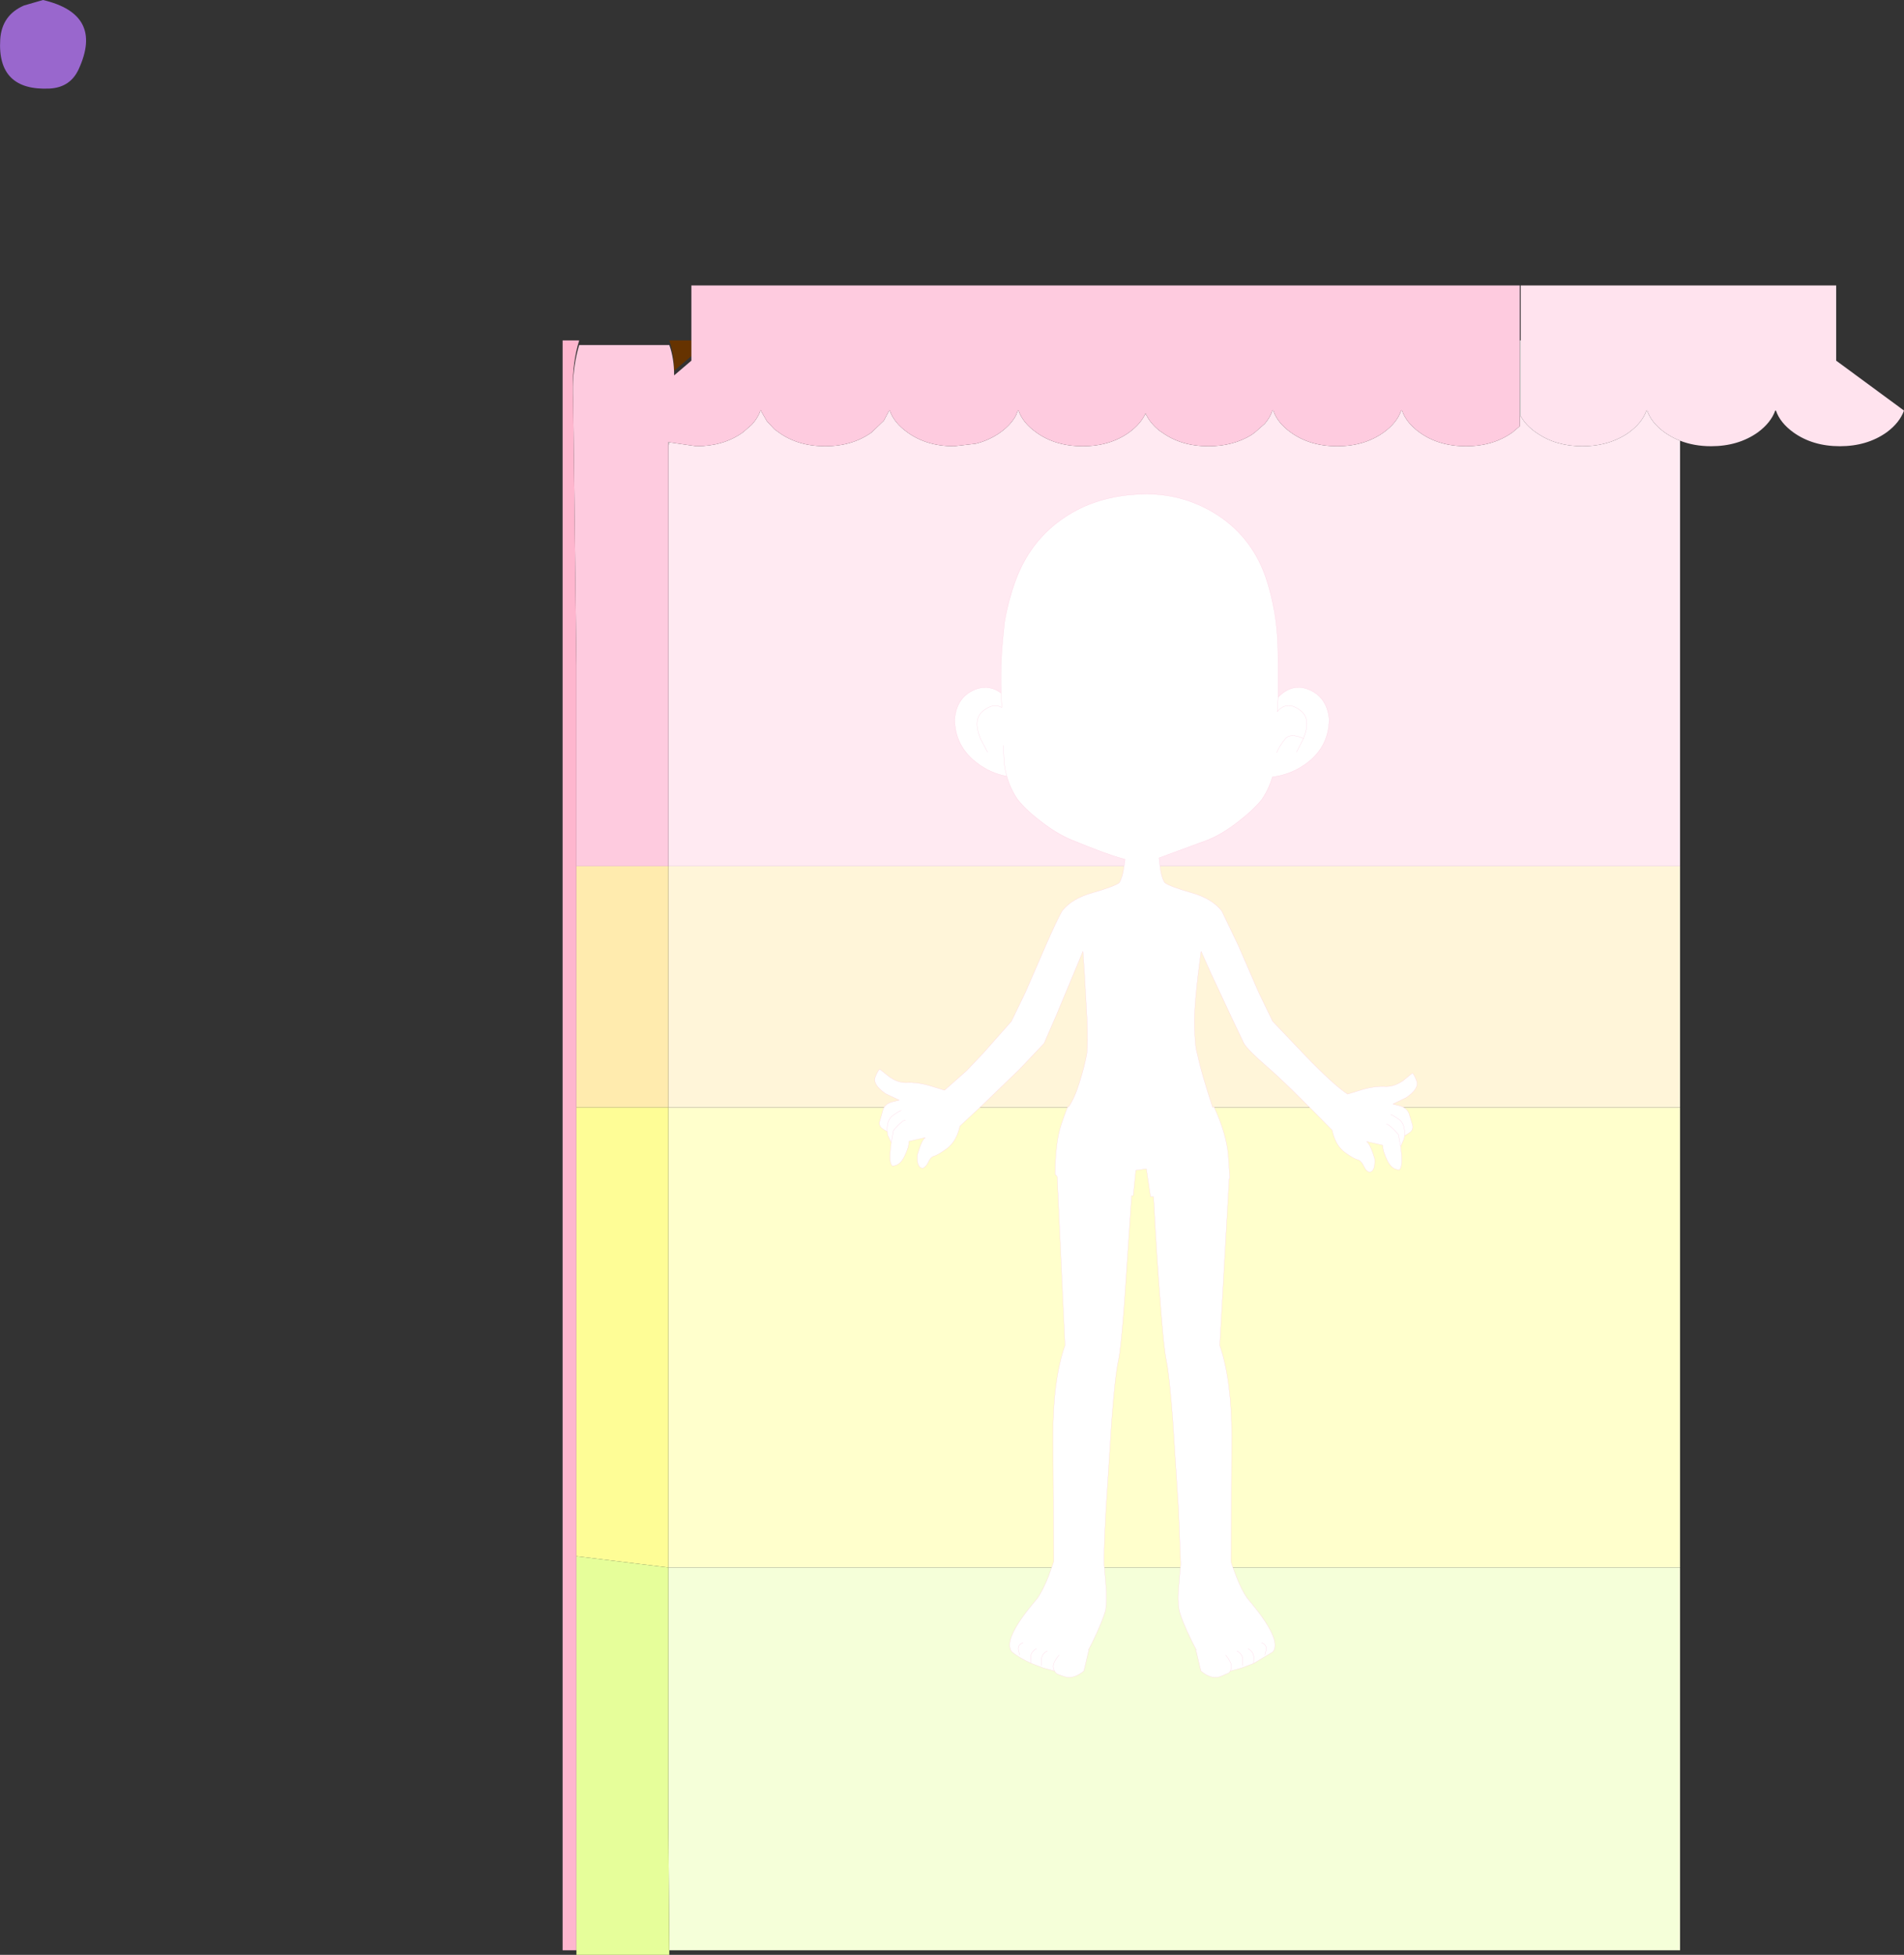 <?xml version="1.0" encoding="UTF-8" standalone="no"?>
<svg xmlns:xlink="http://www.w3.org/1999/xlink" height="424.95px" width="414.05px" xmlns="http://www.w3.org/2000/svg">
  <rect width="100%" height="100%" fill="#333333" stroke="none"/>
  <g transform="matrix(1.0, 0.0, 0.0, 1.0, 75.35, 40.0)">
    <path d="M50.0 383.95 L47.0 383.95 47.0 34.0 50.6 34.0 Q49.15 38.8 49.25 44.05 L49.25 44.5 49.25 45.5 49.3 47.35 50.0 104.5 50.0 105.5 50.0 138.3 50.0 148.3 50.0 164.5 50.0 165.5 50.0 200.75 50.0 224.5 50.0 225.5 50.0 284.5 50.0 285.5 50.0 298.3 50.0 317.3 50.0 344.45 50.0 345.45 50.0 383.95" fill="#feb6ce" fill-rule="evenodd" stroke="none"/>
    <path d="M-58.2 -25.05 Q-60.0 -21.0 -64.55 -20.75 -76.0 -20.2 -75.3 -31.45 -74.95 -36.7 -70.15 -38.8 L-66.0 -40.0 Q-52.8 -36.9 -58.2 -25.05" fill="#9967cd" fill-rule="evenodd" stroke="none"/>
    <path d="M75.0 37.4 L71.25 40.6 Q71.25 36.9 70.2 34.0 L75.0 34.0 75.0 37.4" fill="#663300" fill-rule="evenodd" stroke="none"/>
    <path d="M255.15 34.0 L255.35 34.0 255.35 50.45 255.15 50.45 255.15 34.0 M173.9 50.15 L173.7 50.0 173.75 49.85 173.9 50.15 M70.2 56.15 L70.0 57.0 70.0 56.05 70.2 56.15" fill="#ffffff" fill-rule="evenodd" stroke="none"/>
    <path d="M255.35 34.0 L255.35 22.05 323.95 22.05 323.95 38.4 338.7 49.25 Q337.75 51.9 334.9 54.0 330.65 57.0 324.75 57.0 318.85 57.0 314.65 54.0 311.75 51.9 310.85 49.25 L310.7 49.25 Q309.75 51.9 306.9 54.0 302.65 57.0 296.75 57.0 293.05 57.0 290.0 55.8 288.2 55.1 286.65 54.0 283.75 51.9 282.85 49.25 L282.7 49.25 Q281.75 51.9 278.9 54.0 274.65 57.0 268.75 57.0 263.0 57.0 258.9 54.15 L258.65 54.0 Q256.4 52.4 255.35 50.45 L255.35 34.0" fill="#ffe3ee" fill-rule="evenodd" stroke="none"/>
    <path d="M290.0 55.8 L290.0 148.3 70.0 148.3 70.0 138.3 70.0 117.0 70.0 116.0 70.0 57.0 70.2 56.15 76.1 57.0 Q81.9 57.0 86.05 54.1 L86.2 54.0 88.15 52.3 Q89.25 51.1 89.85 49.7 L89.95 49.4 90.0 49.25 90.2 49.25 90.2 49.4 90.35 49.7 91.45 51.6 93.1 53.35 94.0 54.0 Q98.15 57.0 104.1 57.0 110.0 57.0 114.2 54.0 L116.85 51.45 118.0 49.25 118.15 49.25 Q119.05 51.9 122.0 54.0 126.15 57.0 132.1 57.0 L136.85 56.45 Q139.8 55.7 142.2 54.0 144.55 52.3 145.6 50.25 L146.0 49.25 146.15 49.25 Q147.05 51.9 150.0 54.0 154.15 57.0 160.1 57.0 166.0 57.0 170.2 54.0 172.65 52.2 173.7 50.0 L173.9 50.15 Q174.8 52.0 176.75 53.6 L177.35 54.0 Q181.5 57.0 187.45 57.0 192.8 57.0 196.8 54.55 L197.55 54.0 199.7 52.1 Q200.85 50.75 201.35 49.25 L201.55 49.25 201.6 49.4 Q202.5 51.95 205.35 54.0 209.5 57.0 215.45 57.0 221.35 57.0 225.55 54.0 228.45 51.9 229.35 49.25 L229.55 49.25 Q230.45 51.9 233.35 54.0 237.5 57.0 243.45 57.0 249.35 57.0 253.55 54.0 L255.15 52.65 255.15 50.45 255.35 50.45 Q256.4 52.4 258.65 54.0 L258.9 54.15 Q263.0 57.0 268.75 57.0 274.65 57.0 278.9 54.0 281.75 51.9 282.7 49.25 L282.85 49.25 Q283.75 51.9 286.65 54.0 288.2 55.1 290.0 55.8" fill="#ffeaf2" fill-rule="evenodd" stroke="none"/>
    <path d="M49.25 44.05 Q49.3 39.35 50.6 35.0 L70.2 35.0 Q71.25 37.9 71.25 41.6 L75.0 38.4 75.0 37.4 75.0 34.0 75.0 22.05 255.15 22.05 255.15 34.0 255.15 50.45 255.15 52.65 253.55 54.0 Q249.35 57.0 243.45 57.0 237.5 57.0 233.35 54.0 230.45 51.9 229.55 49.25 L229.35 49.25 Q228.45 51.9 225.55 54.0 221.35 57.0 215.45 57.0 209.5 57.0 205.35 54.0 202.5 51.95 201.6 49.4 L201.55 49.25 201.35 49.25 Q200.85 50.75 199.7 52.1 L197.55 54.0 196.8 54.55 Q192.8 57.0 187.45 57.0 181.5 57.0 177.35 54.0 L176.75 53.6 Q174.8 52.0 173.9 50.15 L173.75 49.85 173.7 50.0 Q172.65 52.2 170.2 54.0 166.0 57.0 160.1 57.0 154.15 57.0 150.0 54.0 147.05 51.9 146.15 49.25 L146.0 49.25 145.6 50.25 Q144.55 52.3 142.2 54.0 139.8 55.7 136.85 56.45 L132.1 57.0 Q126.15 57.0 122.0 54.0 119.05 51.9 118.15 49.25 L118.0 49.25 116.85 51.45 114.2 54.0 Q110.0 57.0 104.1 57.0 98.15 57.0 94.0 54.0 L93.1 53.35 91.45 51.6 90.35 49.7 90.2 49.4 90.2 49.25 90.0 49.25 89.95 49.4 89.85 49.7 Q89.25 51.1 88.15 52.3 L86.2 54.0 86.05 54.1 Q81.9 57.0 76.1 57.0 L70.2 56.15 70.0 56.05 70.0 57.0 70.0 116.0 70.0 117.0 70.0 138.3 70.0 148.3 50.0 148.3 50.0 138.3 50.0 105.5 50.0 104.5 49.3 47.35 49.25 45.5 49.25 44.5 49.25 44.05" fill="#fecbdf" fill-rule="evenodd" stroke="none"/>
    <path d="M290.0 200.75 L290.0 300.75 70.0 300.75 70.0 297.0 70.0 296.0 70.0 237.0 70.0 236.0 70.0 200.75 290.0 200.75" fill="#ffffcc" fill-rule="evenodd" stroke="none"/>
    <path d="M290.0 148.3 L290.0 200.75 70.0 200.75 70.0 177.0 70.0 176.0 70.0 148.3 290.0 148.3" fill="#fff5d9" fill-rule="evenodd" stroke="none"/>
    <path d="M290.0 300.75 L290.0 383.95 70.2 383.95 70.0 356.95 70.0 355.95 70.0 319.75 70.0 300.75 290.0 300.75" fill="#f5ffd9" fill-rule="evenodd" stroke="none"/>
    <path d="M50.0 148.3 L70.0 148.3 70.0 176.0 70.0 177.0 70.0 200.75 50.0 200.75 50.0 165.5 50.0 164.5 50.0 148.3" fill="#ffebae" fill-rule="evenodd" stroke="none"/>
    <path d="M70.0 200.75 L70.0 236.0 70.0 237.0 70.0 296.0 70.0 297.0 70.0 300.75 50.0 298.3 50.0 285.5 50.0 284.5 50.0 225.5 50.0 224.5 50.0 200.75 70.0 200.75" fill="#fefd96" fill-rule="evenodd" stroke="none"/>
    <path d="M70.2 383.95 L70.2 384.95 50.0 384.95 50.0 383.95 50.0 345.45 50.0 344.45 50.0 317.3 50.0 298.3 70.0 300.75 70.0 319.75 70.0 355.95 70.0 356.95 70.2 383.95" fill="#e6fe9a" fill-rule="evenodd" stroke="none"/>
    <path d="M122.3 208.1 Q122.35 209.35 121.3 211.45 120.3 213.45 118.7 213.45 117.95 212.9 118.3 209.75 L118.45 208.4 117.65 206.65 117.6 206.0 116.85 205.55 Q115.55 204.8 116.0 203.6 L116.7 201.15 Q117.1 200.0 118.6 199.55 L120.2 199.15 117.25 197.75 Q114.35 195.75 115.0 194.1 115.65 192.5 116.0 192.45 L117.95 194.0 Q119.75 195.35 121.65 195.35 124.1 195.2 126.95 196.05 L130.05 197.0 134.85 192.75 138.5 188.9 144.6 182.0 147.65 175.7 152.1 165.45 Q154.4 160.2 155.6 158.05 157.75 155.3 162.3 154.05 166.85 152.75 168.05 151.9 168.75 150.75 169.05 148.6 L169.3 146.8 168.6 146.6 Q165.65 145.85 157.6 142.55 154.4 141.2 151.2 138.7 147.9 136.25 145.95 133.8 144.35 131.45 143.6 128.75 139.85 128.05 136.85 125.65 132.3 122.05 132.25 116.3 132.75 111.2 137.2 109.7 139.9 108.85 142.35 110.65 142.15 104.7 142.7 99.15 L143.1 95.2 Q143.85 90.8 145.35 86.6 149.35 75.25 160.3 70.15 165.45 67.9 171.3 67.5 180.65 66.75 188.45 71.35 196.65 76.25 199.85 85.35 202.4 92.85 202.55 101.05 L202.6 104.3 202.6 111.55 Q205.45 108.65 208.75 109.7 213.15 111.2 213.7 116.3 213.65 122.05 209.15 125.65 205.7 128.35 201.35 128.9 200.6 131.5 199.05 133.8 197.1 136.2 193.8 138.7 190.55 141.25 187.4 142.55 L176.7 146.5 176.95 148.6 Q177.2 150.75 177.95 151.9 179.15 152.75 183.7 154.05 188.2 155.3 190.35 158.05 L193.9 165.45 198.35 175.7 201.4 182.0 208.35 189.3 Q214.6 195.8 217.7 197.85 L220.75 196.9 Q223.6 196.05 226.1 196.2 227.95 196.2 229.8 194.9 L231.75 193.3 Q232.1 193.35 232.7 194.95 233.35 196.6 230.45 198.6 L227.55 200.0 229.1 200.4 Q230.6 200.85 231.05 202.05 L231.8 204.5 Q232.15 205.7 230.9 206.4 L230.1 206.9 230.0 207.5 229.25 209.25 229.4 210.6 Q229.7 213.75 228.95 214.3 227.35 214.3 226.35 212.3 225.35 210.25 225.35 209.0 L225.35 208.95 221.85 208.15 Q222.65 208.75 223.6 211.9 223.75 214.7 222.45 214.8 221.7 214.6 221.25 213.55 220.75 212.5 220.1 212.15 219.15 212.0 217.1 210.5 215.05 209.0 214.35 205.7 204.35 195.45 200.15 191.85 195.95 188.2 195.15 186.8 L192.2 180.6 187.95 171.5 185.85 166.8 Q184.3 177.95 184.4 182.8 184.5 187.6 185.0 189.05 185.9 193.3 188.35 200.7 L188.65 200.6 Q191.35 206.45 191.75 211.15 L192.1 216.15 191.95 216.25 189.9 252.45 Q192.5 260.05 192.5 272.35 L192.35 299.45 Q192.35 299.75 193.5 302.7 194.6 305.6 195.9 307.45 203.6 316.45 201.45 319.1 L197.25 321.6 194.6 322.6 192.2 323.25 191.9 323.65 189.9 324.5 Q187.95 325.05 185.8 323.25 L184.7 318.6 184.8 318.65 183.95 317.0 Q181.6 312.25 181.05 309.9 180.7 307.6 181.0 304.8 L181.4 300.0 180.95 288.25 179.7 268.8 Q178.95 258.9 178.3 255.8 177.7 253.0 176.95 242.7 176.15 232.35 175.65 222.65 L175.5 220.15 174.85 220.15 173.95 214.1 171.65 214.4 171.1 219.9 170.75 219.9 170.55 222.65 169.2 242.7 Q168.45 253.0 167.85 255.8 167.15 258.9 166.4 268.8 L165.15 288.25 Q164.65 297.75 164.75 300.0 L165.15 304.8 Q165.4 307.6 165.1 309.9 164.5 312.25 162.2 317.0 L161.35 318.65 161.45 318.6 160.35 323.25 Q158.15 325.05 156.25 324.5 154.35 323.9 154.25 323.65 L153.95 323.25 151.6 322.6 148.85 321.55 Q146.5 320.5 144.7 319.1 142.5 316.45 150.25 307.45 151.5 305.6 152.65 302.7 L153.8 299.45 153.65 272.35 Q153.6 260.05 156.25 252.45 L154.55 215.8 154.1 215.25 Q154.15 208.2 155.45 204.4 156.75 200.55 156.95 200.5 L157.05 200.6 Q158.4 198.6 159.4 195.3 160.5 191.8 161.0 189.05 161.25 187.05 161.05 181.75 L160.5 171.85 160.15 166.8 158.2 171.5 154.4 180.6 151.7 186.8 146.35 192.45 137.85 200.65 134.85 203.45 133.4 204.8 Q132.65 208.1 130.6 209.65 128.55 211.15 127.65 211.35 126.95 211.6 126.5 212.7 125.95 213.75 125.3 213.95 123.95 213.85 124.15 211.05 125.05 207.85 125.85 207.3 L122.3 208.1 M192.2 323.25 L192.4 322.65 Q192.7 321.65 191.2 319.8 192.7 321.65 192.4 322.65 L192.2 323.25 M193.65 318.9 Q194.85 319.55 194.9 320.75 L194.85 322.05 194.9 320.75 Q194.85 319.55 193.65 318.9 M196.05 318.4 Q197.25 319.05 197.3 320.25 L197.25 321.6 197.3 320.25 Q197.25 319.05 196.05 318.4 M199.0 317.1 Q200.15 317.55 200.0 318.65 L199.7 319.8 200.0 318.65 Q200.15 317.55 199.0 317.1 M230.1 206.9 Q230.25 204.35 228.9 203.35 227.3 202.25 227.05 202.3 227.3 202.25 228.9 203.35 230.25 204.35 230.1 206.9 M229.25 209.25 L228.75 206.6 Q226.7 204.3 226.15 204.4 226.7 204.3 228.75 206.6 L229.25 209.25 M153.95 323.25 L153.75 322.65 Q153.4 321.65 154.95 319.8 153.4 321.65 153.75 322.65 L153.95 323.25 M152.4 318.9 Q151.15 319.55 151.15 320.75 151.1 321.9 151.2 322.05 151.1 321.9 151.15 320.75 151.15 319.55 152.4 318.9 M150.05 318.4 Q148.8 319.05 148.8 320.25 148.75 321.4 148.85 321.55 148.75 321.4 148.8 320.25 148.8 319.05 150.05 318.4 M147.1 317.1 Q145.95 317.55 146.1 318.65 L146.4 319.8 146.1 318.65 Q145.95 317.55 147.1 317.1 M118.45 208.4 L118.95 205.7 Q120.95 203.45 121.55 203.5 120.95 203.45 118.95 205.7 L118.45 208.4 M117.6 206.0 Q117.4 203.5 118.8 202.5 120.35 201.4 120.65 201.45 120.35 201.4 118.8 202.5 117.4 203.5 117.6 206.0 M142.85 122.05 L142.95 124.6 Q143.0 126.75 143.6 128.75 143.0 126.75 142.95 124.6 L142.85 122.05 M142.35 110.65 L142.5 113.8 Q140.75 112.75 138.55 114.45 136.1 116.25 137.85 120.55 L139.4 123.5 137.85 120.55 Q136.1 116.25 138.55 114.45 140.75 112.75 142.5 113.8 L142.35 110.65 M208.1 120.55 Q209.85 116.25 207.45 114.45 204.55 112.2 202.4 114.7 L202.6 111.55 202.4 114.7 Q204.55 112.2 207.45 114.45 209.85 116.25 208.1 120.55 L206.6 123.5 208.1 120.55 Q205.15 119.2 204.0 120.8 202.8 122.3 202.3 123.6 202.8 122.3 204.0 120.8 205.15 119.2 208.1 120.55" fill="#ffffff" fill-rule="evenodd" stroke="none"/>
    <path d="M122.3 208.1 Q122.35 209.35 121.3 211.45 120.3 213.45 118.7 213.45 117.95 212.9 118.3 209.75 L118.45 208.4 117.65 206.65 117.6 206.0 116.85 205.55 Q115.55 204.8 116.0 203.6 L116.7 201.15 Q117.1 200.0 118.6 199.55 L120.2 199.15 117.25 197.75 Q114.35 195.75 115.0 194.1 115.65 192.5 116.0 192.45 L117.95 194.0 Q119.75 195.35 121.65 195.35 124.1 195.2 126.95 196.05 L130.05 197.0 134.85 192.75 138.5 188.9 144.6 182.0 147.65 175.7 152.1 165.45 Q154.4 160.2 155.6 158.05 157.75 155.3 162.3 154.05 166.85 152.75 168.05 151.9 168.75 150.75 169.05 148.6 L169.3 146.8 168.6 146.6 Q165.65 145.85 157.6 142.55 154.4 141.2 151.2 138.7 147.9 136.25 145.95 133.8 144.35 131.45 143.6 128.75 139.85 128.05 136.85 125.65 132.3 122.05 132.25 116.3 132.75 111.2 137.2 109.7 139.9 108.85 142.35 110.65 142.15 104.7 142.7 99.15 L143.1 95.2 Q143.85 90.8 145.35 86.6 149.35 75.25 160.3 70.15 165.45 67.9 171.3 67.5 180.65 66.75 188.45 71.35 196.65 76.25 199.85 85.35 202.4 92.85 202.55 101.05 L202.6 104.3 202.6 111.55 Q205.45 108.65 208.75 109.7 213.15 111.2 213.7 116.3 213.65 122.05 209.15 125.65 205.7 128.35 201.35 128.9 200.6 131.5 199.05 133.8 197.1 136.2 193.8 138.7 190.55 141.25 187.4 142.55 L176.7 146.5 176.95 148.6 Q177.2 150.75 177.95 151.9 179.15 152.75 183.7 154.05 188.2 155.3 190.35 158.05 L193.9 165.45 198.35 175.7 201.4 182.0 208.35 189.3 Q214.6 195.8 217.7 197.85 L220.75 196.9 Q223.6 196.05 226.1 196.2 227.95 196.2 229.8 194.9 L231.75 193.3 Q232.1 193.35 232.7 194.95 233.35 196.6 230.45 198.6 L227.55 200.0 229.1 200.4 Q230.6 200.85 231.05 202.05 L231.8 204.5 Q232.15 205.7 230.9 206.4 L230.1 206.9 230.0 207.5 229.25 209.25 229.4 210.6 Q229.7 213.75 228.95 214.3 227.35 214.3 226.35 212.3 225.35 210.25 225.35 209.0 M225.35 208.95 L221.85 208.15 Q222.65 208.75 223.6 211.9 223.75 214.7 222.45 214.8 221.7 214.6 221.25 213.55 220.75 212.5 220.1 212.15 219.15 212.0 217.1 210.5 215.05 209.0 214.35 205.7 204.35 195.45 200.15 191.85 195.95 188.2 195.15 186.8 L192.2 180.6 187.95 171.5 185.85 166.8 Q184.3 177.95 184.4 182.8 184.5 187.6 185.0 189.05 185.9 193.3 188.35 200.7 L188.65 200.6 Q191.35 206.45 191.75 211.15 L192.1 216.15 191.95 216.25 189.9 252.45 Q192.5 260.05 192.5 272.35 L192.35 299.45 Q192.35 299.75 193.5 302.7 194.6 305.6 195.9 307.45 203.6 316.45 201.45 319.1 L197.25 321.6 194.6 322.6 192.2 323.25 191.9 323.65 189.9 324.5 Q187.95 325.05 185.8 323.25 L184.7 318.6 M184.8 318.65 L183.95 317.0 Q181.6 312.25 181.05 309.9 180.7 307.6 181.0 304.8 L181.4 300.0 180.95 288.25 179.7 268.8 Q178.95 258.9 178.3 255.8 177.7 253.0 176.95 242.7 176.15 232.35 175.65 222.65 L175.5 220.15 174.85 220.15 173.95 214.1 171.65 214.4 171.1 219.9 170.75 219.9 170.55 222.65 169.2 242.7 Q168.45 253.0 167.85 255.8 167.15 258.9 166.4 268.8 L165.15 288.25 Q164.65 297.75 164.75 300.0 L165.15 304.8 Q165.4 307.6 165.1 309.9 164.5 312.25 162.2 317.0 L161.35 318.65 M161.45 318.6 L160.35 323.25 Q158.15 325.05 156.25 324.5 154.35 323.9 154.25 323.65 L153.95 323.25 151.6 322.6 148.85 321.55 Q146.5 320.5 144.7 319.1 142.5 316.45 150.25 307.45 151.5 305.6 152.65 302.7 L153.8 299.45 153.65 272.35 Q153.6 260.05 156.25 252.45 L154.55 215.8 154.1 215.25 Q154.15 208.2 155.45 204.4 156.75 200.55 156.95 200.5 L157.05 200.6 Q158.4 198.6 159.4 195.3 160.5 191.8 161.0 189.05 161.25 187.05 161.05 181.75 L160.5 171.85 160.15 166.8 158.2 171.5 154.4 180.6 151.7 186.8 146.35 192.45 137.85 200.65 134.85 203.45 133.4 204.8 Q132.65 208.1 130.6 209.65 128.55 211.15 127.65 211.35 126.95 211.6 126.5 212.7 125.95 213.75 125.3 213.95 123.95 213.85 124.15 211.05 125.05 207.85 125.85 207.3 L122.3 208.1 M206.6 123.5 L208.1 120.55 Q205.15 119.2 204.0 120.8 202.8 122.3 202.3 123.6 M202.6 111.55 L202.4 114.7 Q204.55 112.2 207.45 114.45 209.85 116.25 208.1 120.55 M139.4 123.5 L137.85 120.55 Q136.1 116.25 138.55 114.45 140.75 112.75 142.5 113.8 L142.35 110.65 M143.6 128.75 Q143.0 126.75 142.95 124.6 L142.85 122.05 M120.65 201.45 Q120.35 201.4 118.8 202.5 117.4 203.5 117.6 206.0 M121.55 203.5 Q120.95 203.45 118.95 205.7 L118.45 208.4 M146.4 319.8 L146.1 318.65 Q145.95 317.55 147.1 317.1 M148.85 321.55 Q148.75 321.4 148.8 320.25 148.8 319.05 150.05 318.4 M151.2 322.05 Q151.1 321.9 151.15 320.75 151.15 319.55 152.4 318.9 M154.95 319.8 Q153.4 321.65 153.75 322.65 L153.95 323.25 M226.15 204.4 Q226.7 204.3 228.75 206.6 L229.25 209.25 M227.05 202.3 Q227.3 202.25 228.9 203.35 230.25 204.35 230.1 206.9 M199.7 319.8 L200.0 318.65 Q200.15 317.55 199.0 317.1 M197.25 321.6 L197.3 320.25 Q197.25 319.05 196.05 318.4 M194.85 322.05 L194.9 320.75 Q194.85 319.55 193.65 318.9 M191.2 319.8 Q192.7 321.65 192.4 322.65 L192.2 323.25" fill="none" stroke="#fdc6db" stroke-linecap="round" stroke-linejoin="round" stroke-width="0.05"/>
  </g>
</svg>
